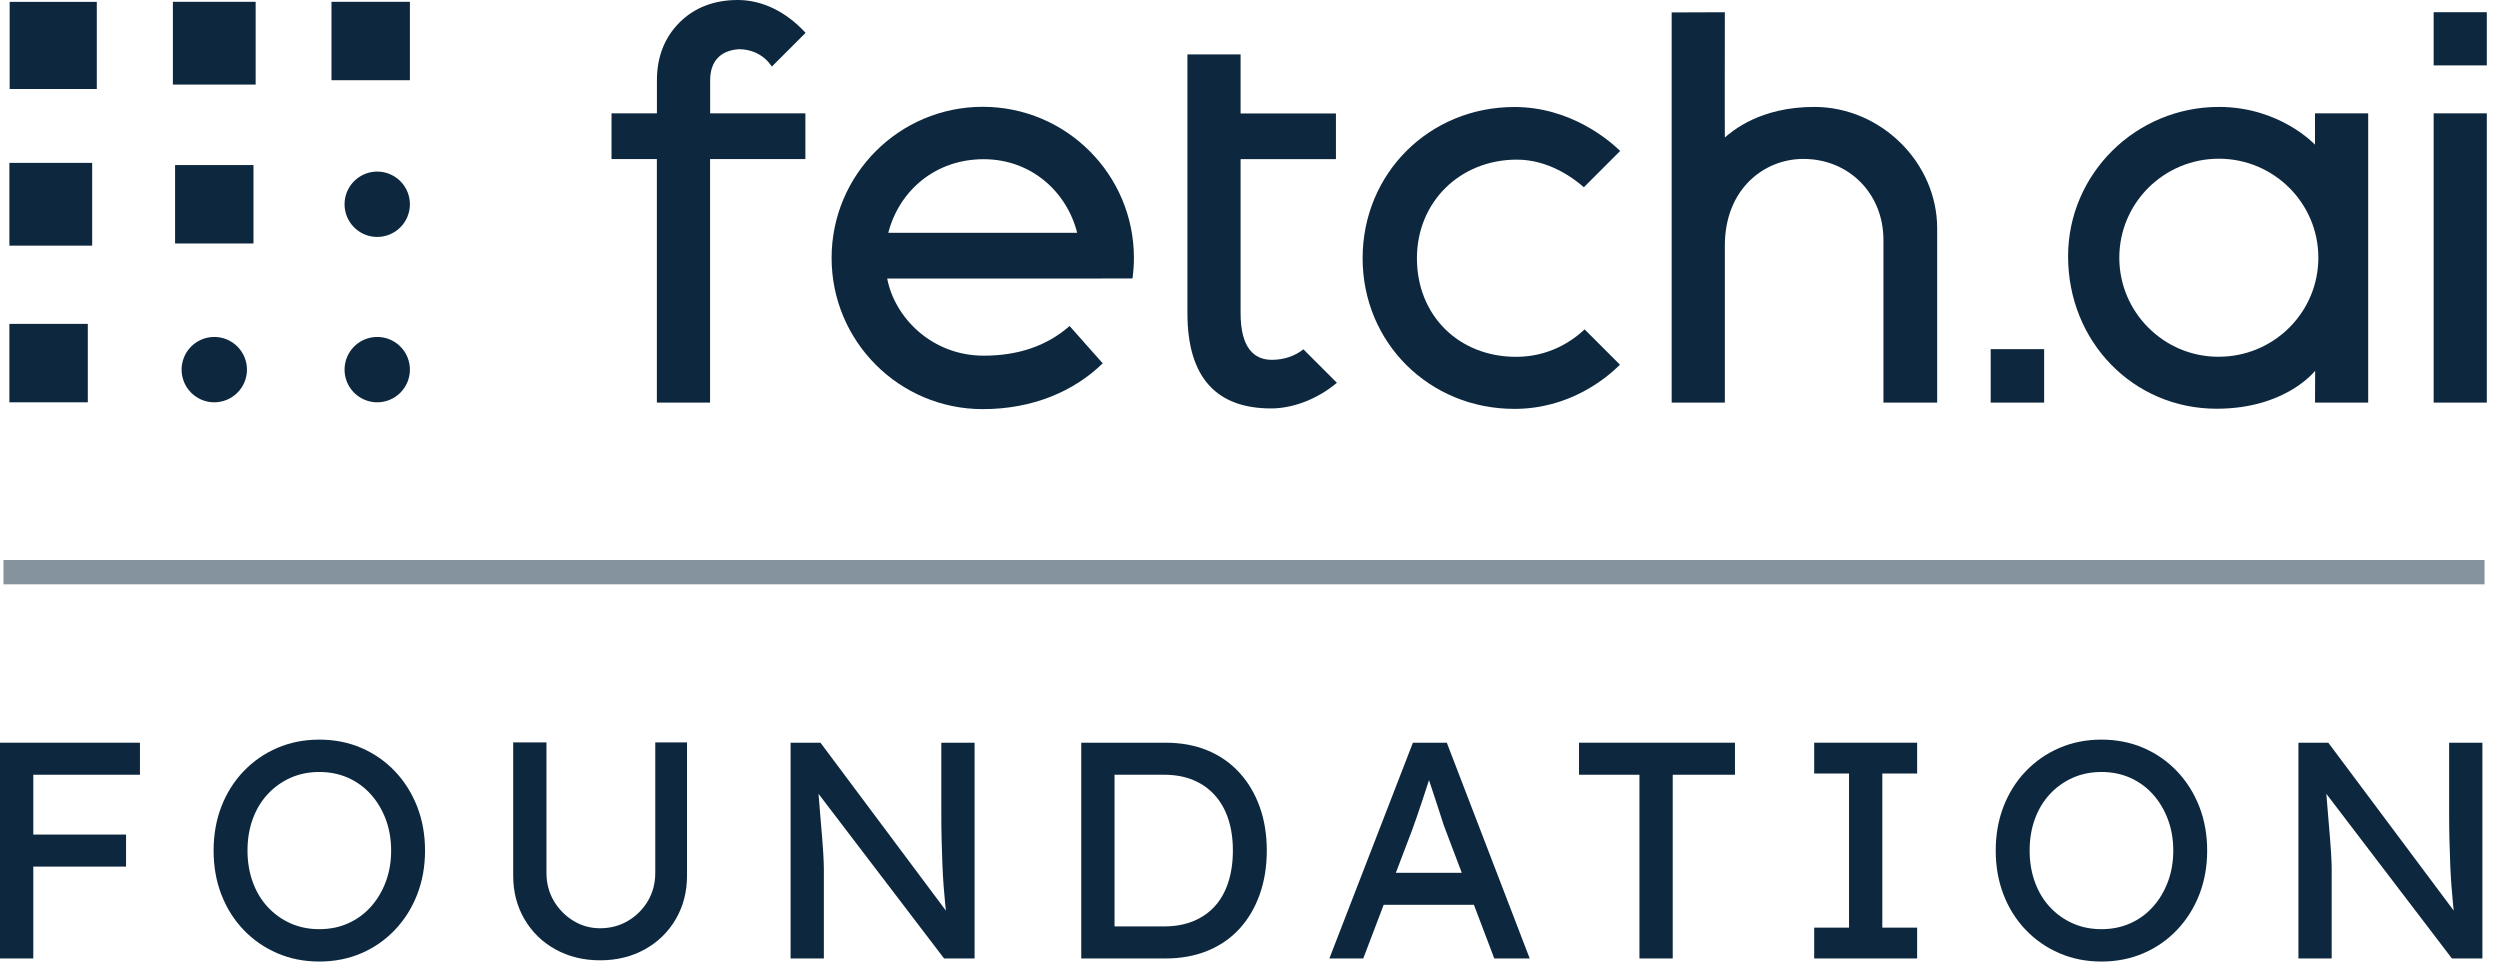 <svg width="130" height="50" viewBox="0 0 130 50" fill="none" xmlns="http://www.w3.org/2000/svg">
<g clip-path="url(#clip0_722_600)">
<path d="M129.314 5.894H126.55V20.935H129.314V5.894Z" fill="#0D283E"/>
<path d="M97.939 20.935V12.475C97.939 10.074 96.149 8.264 93.775 8.264C91.746 8.264 89.692 9.813 89.692 12.773V20.935H86.927V0.646L89.692 0.636C89.692 0.636 89.683 7.156 89.692 7.148C90.063 6.835 91.498 5.56 94.34 5.56C97.805 5.56 100.733 8.453 100.733 11.876V20.935H97.939Z" fill="#0D283E"/>
<path d="M129.314 0.636H126.55V3.4H129.314V0.636Z" fill="#0D283E"/>
<path d="M106.295 18.156H103.516V20.935H106.295V18.156Z" fill="#0D283E"/>
<path d="M21.029 9.678C21.215 9.957 21.315 10.286 21.315 10.622C21.315 11.072 21.136 11.505 20.817 11.823C20.499 12.142 20.067 12.321 19.616 12.321C19.28 12.321 18.952 12.222 18.672 12.035C18.393 11.848 18.175 11.582 18.046 11.272C17.918 10.962 17.884 10.62 17.95 10.29C18.015 9.961 18.177 9.658 18.415 9.42C18.652 9.183 18.955 9.021 19.285 8.955C19.614 8.89 19.956 8.923 20.266 9.052C20.577 9.181 20.842 9.399 21.029 9.678Z" fill="#0D283E"/>
<path d="M21.029 18.277C21.215 18.556 21.315 18.885 21.315 19.221C21.315 19.671 21.136 20.104 20.817 20.422C20.499 20.741 20.067 20.92 19.616 20.92C19.28 20.92 18.952 20.82 18.672 20.633C18.393 20.447 18.175 20.181 18.046 19.871C17.918 19.561 17.884 19.219 17.95 18.889C18.015 18.56 18.177 18.257 18.415 18.019C18.652 17.782 18.955 17.62 19.285 17.554C19.614 17.489 19.956 17.522 20.266 17.651C20.577 17.78 20.842 17.997 21.029 18.277Z" fill="#0D283E"/>
<path d="M21.315 0.094H17.237V4.171H21.315V0.094Z" fill="#0D283E"/>
<path d="M12.555 18.277C12.742 18.556 12.842 18.885 12.842 19.221C12.842 19.671 12.662 20.104 12.344 20.422C12.025 20.741 11.593 20.92 11.143 20.92C10.806 20.92 10.478 20.82 10.198 20.633C9.919 20.447 9.701 20.181 9.573 19.871C9.444 19.561 9.41 19.219 9.476 18.889C9.542 18.56 9.703 18.257 9.941 18.019C10.179 17.782 10.481 17.62 10.811 17.554C11.141 17.489 11.482 17.522 11.793 17.651C12.103 17.78 12.368 17.997 12.555 18.277Z" fill="#0D283E"/>
<path d="M13.181 8.583H9.104V12.661H13.181V8.583Z" fill="#0D283E"/>
<path d="M13.294 0.094H8.99V4.398H13.294V0.094Z" fill="#0D283E"/>
<path d="M5.033 0.097H0.502V4.628H5.033V0.097Z" fill="#0D283E"/>
<path d="M4.566 16.842H0.488V20.92H4.566V16.842Z" fill="#0D283E"/>
<path d="M4.793 8.47H0.488V12.774H4.793V8.47Z" fill="#0D283E"/>
<path d="M38.432 2.558C39.647 2.572 40.133 3.466 40.133 3.466L41.886 1.713L41.884 1.712L41.89 1.707C40.878 0.605 39.634 0 38.365 0C37.131 0 36.11 0.394 35.332 1.172C34.554 1.951 34.16 2.962 34.16 4.178V5.894H31.799V8.271H34.157V20.935H36.924V8.271H41.88V5.894H36.928V4.178C36.928 3.188 37.461 2.618 38.432 2.558Z" fill="#0D283E"/>
<path d="M78.838 18.555C75.849 18.555 73.68 16.399 73.68 13.429C73.68 10.505 75.916 8.301 78.88 8.301C80.519 8.301 81.805 9.247 82.361 9.737L84.249 7.849C83.707 7.32 81.685 5.564 78.748 5.564C74.322 5.564 70.856 9.018 70.856 13.429C70.856 17.821 74.323 21.262 78.749 21.262C81.574 21.262 83.479 19.718 84.239 18.966L82.401 17.128C81.724 17.761 80.535 18.555 78.838 18.555Z" fill="#0D283E"/>
<path d="M66.133 18.711C65.213 18.711 64.511 18.089 64.511 16.292V8.276H69.469V5.899H64.511V2.829H61.746V16.292C61.746 19.695 63.315 21.239 66.097 21.239C67.131 21.239 68.406 20.832 69.519 19.906L67.776 18.163C67.338 18.518 66.751 18.711 66.133 18.711Z" fill="#0D283E"/>
<path d="M51.151 18.495C48.463 18.495 46.523 16.522 46.135 14.484H57.274V14.48H58.89C58.937 14.132 58.964 13.776 58.964 13.415C58.964 9.073 55.444 5.554 51.103 5.554C46.762 5.554 43.243 9.073 43.243 13.415C43.243 17.756 46.762 21.275 51.103 21.275C53.71 21.275 55.86 20.341 57.341 18.892L55.618 16.952C54.424 18.003 52.921 18.495 51.151 18.495ZM51.151 8.279C53.655 8.279 55.485 10.006 56.013 12.106H46.19C46.757 9.922 48.627 8.279 51.151 8.279Z" fill="#0D283E"/>
<path d="M120.38 5.894L120.379 7.523C120.379 7.523 118.568 5.56 115.382 5.56C111.058 5.56 107.54 9.045 107.54 13.329C107.54 17.773 110.932 21.254 115.263 21.254C118.872 21.254 120.388 19.278 120.388 19.278L120.381 20.935H123.146V5.894H120.38ZM115.625 18.544C115.536 18.548 115.446 18.551 115.355 18.551C113.937 18.551 112.651 17.974 111.72 17.042C110.783 16.11 110.204 14.823 110.204 13.401C110.204 10.558 112.521 8.253 115.379 8.253C118.237 8.253 120.554 10.558 120.554 13.401C120.554 16.162 118.369 18.415 115.625 18.544Z" fill="#0D283E"/>
<path opacity="0.5" d="M129.196 29.12H0.181V30.385H129.196V29.12Z" fill="#0D283E"/>
<path d="M0.769 38.621H0V49.84H1.731V45.063H6.555V43.397H1.731V40.287H7.277V38.621H1.731H0.769Z" fill="#0D283E"/>
<path d="M20.54 40.111C20.043 39.588 19.46 39.181 18.793 38.893C18.125 38.605 17.395 38.46 16.605 38.46C15.814 38.46 15.085 38.605 14.417 38.893C13.749 39.181 13.167 39.585 12.67 40.103C12.173 40.621 11.789 41.231 11.516 41.93C11.244 42.63 11.107 43.397 11.107 44.23C11.107 45.063 11.244 45.831 11.516 46.53C11.789 47.23 12.173 47.839 12.67 48.357C13.167 48.876 13.749 49.279 14.417 49.567C15.085 49.856 15.814 50 16.605 50C17.395 50 18.125 49.856 18.793 49.567C19.46 49.279 20.043 48.873 20.54 48.349C21.036 47.826 21.421 47.214 21.694 46.514C21.966 45.814 22.102 45.053 22.102 44.23C22.102 43.407 21.966 42.646 21.694 41.946C21.421 41.247 21.036 40.635 20.54 40.111ZM20.059 45.857C19.872 46.354 19.613 46.786 19.281 47.155C18.95 47.524 18.557 47.81 18.103 48.013C17.649 48.216 17.15 48.317 16.605 48.317C16.06 48.317 15.56 48.216 15.106 48.013C14.652 47.81 14.257 47.526 13.92 47.163C13.584 46.8 13.324 46.367 13.143 45.865C12.961 45.363 12.87 44.818 12.87 44.23C12.87 43.632 12.961 43.084 13.143 42.587C13.324 42.09 13.584 41.66 13.92 41.297C14.257 40.934 14.652 40.651 15.106 40.447C15.56 40.245 16.06 40.143 16.605 40.143C17.15 40.143 17.649 40.245 18.103 40.447C18.557 40.651 18.95 40.936 19.281 41.305C19.613 41.674 19.872 42.106 20.059 42.603C20.245 43.1 20.339 43.643 20.339 44.23C20.339 44.818 20.245 45.36 20.059 45.857Z" fill="#0D283E"/>
<path d="M34.074 45.384C34.074 45.929 33.946 46.418 33.69 46.851C33.433 47.283 33.089 47.628 32.656 47.884C32.223 48.141 31.739 48.269 31.205 48.269C30.703 48.269 30.241 48.141 29.819 47.884C29.397 47.628 29.058 47.283 28.801 46.851C28.545 46.418 28.416 45.929 28.416 45.384V38.605H26.686V45.528C26.686 46.373 26.88 47.129 27.271 47.796C27.661 48.464 28.197 48.988 28.881 49.367C29.565 49.746 30.34 49.936 31.205 49.936C32.071 49.936 32.845 49.746 33.529 49.367C34.213 48.988 34.75 48.464 35.14 47.796C35.53 47.129 35.725 46.373 35.725 45.528V38.605H34.074V45.384Z" fill="#0D283E"/>
<path d="M48.948 42.307C48.948 42.777 48.953 43.231 48.964 43.669C48.974 44.107 48.988 44.527 49.004 44.927C49.02 45.328 49.041 45.707 49.068 46.065C49.095 46.423 49.124 46.76 49.156 47.075C49.166 47.172 49.177 47.262 49.188 47.354L42.665 38.621H41.11V49.84H42.841V45.176C42.841 45.08 42.839 44.968 42.833 44.839C42.828 44.711 42.82 44.548 42.809 44.35C42.799 44.153 42.78 43.896 42.753 43.581C42.726 43.266 42.694 42.881 42.657 42.427C42.63 42.097 42.598 41.713 42.563 41.279L49.092 49.84H50.679V38.621H48.948V42.307Z" fill="#0D283E"/>
<path d="M64.447 40.175C63.987 39.673 63.434 39.288 62.788 39.021C62.141 38.754 61.418 38.621 60.616 38.621H56.225V49.84H60.616C61.418 49.84 62.144 49.706 62.796 49.439C63.447 49.172 64.001 48.79 64.455 48.293C64.909 47.796 65.259 47.203 65.504 46.514C65.75 45.825 65.873 45.063 65.873 44.23C65.873 43.397 65.75 42.638 65.504 41.954C65.259 41.27 64.906 40.678 64.447 40.175ZM63.87 45.881C63.71 46.373 63.477 46.786 63.173 47.123C62.868 47.459 62.494 47.719 62.051 47.9C61.607 48.082 61.102 48.173 60.536 48.173H57.956V40.287H60.536C61.102 40.287 61.605 40.378 62.043 40.56C62.481 40.742 62.855 41.003 63.165 41.345C63.474 41.687 63.71 42.101 63.87 42.587C64.03 43.074 64.11 43.621 64.11 44.23C64.11 44.839 64.03 45.39 63.87 45.881Z" fill="#0D283E"/>
<path d="M73.471 38.621L69.127 49.84H70.89L71.951 47.051H76.644L77.702 49.84H79.545L75.234 38.621H73.471ZM72.585 45.384L73.439 43.14C73.503 42.959 73.582 42.731 73.679 42.459C73.775 42.187 73.874 41.896 73.975 41.586C74.077 41.276 74.173 40.982 74.264 40.704C74.28 40.654 74.294 40.614 74.309 40.568C74.313 40.579 74.316 40.588 74.32 40.6C74.416 40.894 74.523 41.217 74.64 41.57C74.758 41.922 74.862 42.243 74.953 42.531C75.043 42.82 75.105 43.002 75.137 43.076L76.012 45.384H72.585Z" fill="#0D283E"/>
<path d="M82.109 40.287H85.251V49.84H86.982V40.287H90.219V38.621H82.109V40.287Z" fill="#0D283E"/>
<path d="M94.338 40.223H96.149V48.237H94.338V49.84H99.691V48.237H97.88V40.223H99.691V38.621H94.338V40.223Z" fill="#0D283E"/>
<path d="M113.21 40.111C112.713 39.588 112.131 39.181 111.463 38.893C110.795 38.605 110.066 38.46 109.276 38.46C108.484 38.46 107.755 38.605 107.088 38.893C106.42 39.181 105.838 39.585 105.341 40.103C104.844 40.621 104.459 41.231 104.187 41.93C103.914 42.63 103.778 43.397 103.778 44.23C103.778 45.063 103.914 45.831 104.187 46.53C104.459 47.23 104.844 47.839 105.341 48.357C105.838 48.876 106.42 49.279 107.088 49.567C107.755 49.856 108.484 50 109.276 50C110.066 50 110.795 49.856 111.463 49.567C112.131 49.279 112.713 48.873 113.21 48.349C113.707 47.826 114.092 47.214 114.365 46.514C114.637 45.814 114.773 45.053 114.773 44.23C114.773 43.407 114.637 42.646 114.365 41.946C114.092 41.247 113.707 40.635 113.21 40.111ZM112.729 45.857C112.542 46.354 112.283 46.786 111.952 47.155C111.621 47.524 111.228 47.81 110.774 48.013C110.32 48.216 109.82 48.317 109.276 48.317C108.731 48.317 108.231 48.216 107.777 48.013C107.323 47.81 106.928 47.526 106.591 47.163C106.255 46.8 105.995 46.367 105.814 45.865C105.632 45.363 105.541 44.818 105.541 44.23C105.541 43.632 105.632 43.084 105.814 42.587C105.995 42.09 106.255 41.66 106.591 41.297C106.928 40.934 107.323 40.651 107.777 40.447C108.231 40.245 108.731 40.143 109.276 40.143C109.82 40.143 110.32 40.245 110.774 40.447C111.228 40.651 111.621 40.936 111.952 41.305C112.283 41.674 112.542 42.106 112.729 42.603C112.916 43.1 113.01 43.643 113.01 44.23C113.01 44.818 112.916 45.36 112.729 45.857Z" fill="#0D283E"/>
<path d="M127.355 38.621V42.307C127.355 42.777 127.36 43.231 127.371 43.669C127.381 44.107 127.395 44.527 127.411 44.927C127.427 45.328 127.448 45.707 127.475 46.065C127.502 46.423 127.531 46.76 127.563 47.075C127.573 47.172 127.584 47.261 127.595 47.353L121.072 38.621H119.518V49.84H121.248V45.176C121.248 45.08 121.245 44.968 121.24 44.839C121.235 44.711 121.227 44.548 121.216 44.35C121.205 44.153 121.187 43.896 121.16 43.581C121.133 43.266 121.102 42.881 121.064 42.427C121.036 42.097 121.005 41.713 120.97 41.279L127.499 49.84H129.085V38.621H127.355Z" fill="#0D283E"/>
</g>
<defs>
<clipPath id="clip0_722_600">
<rect width="129.314" height="50" fill="white"/>
</clipPath>
</defs>
</svg>
